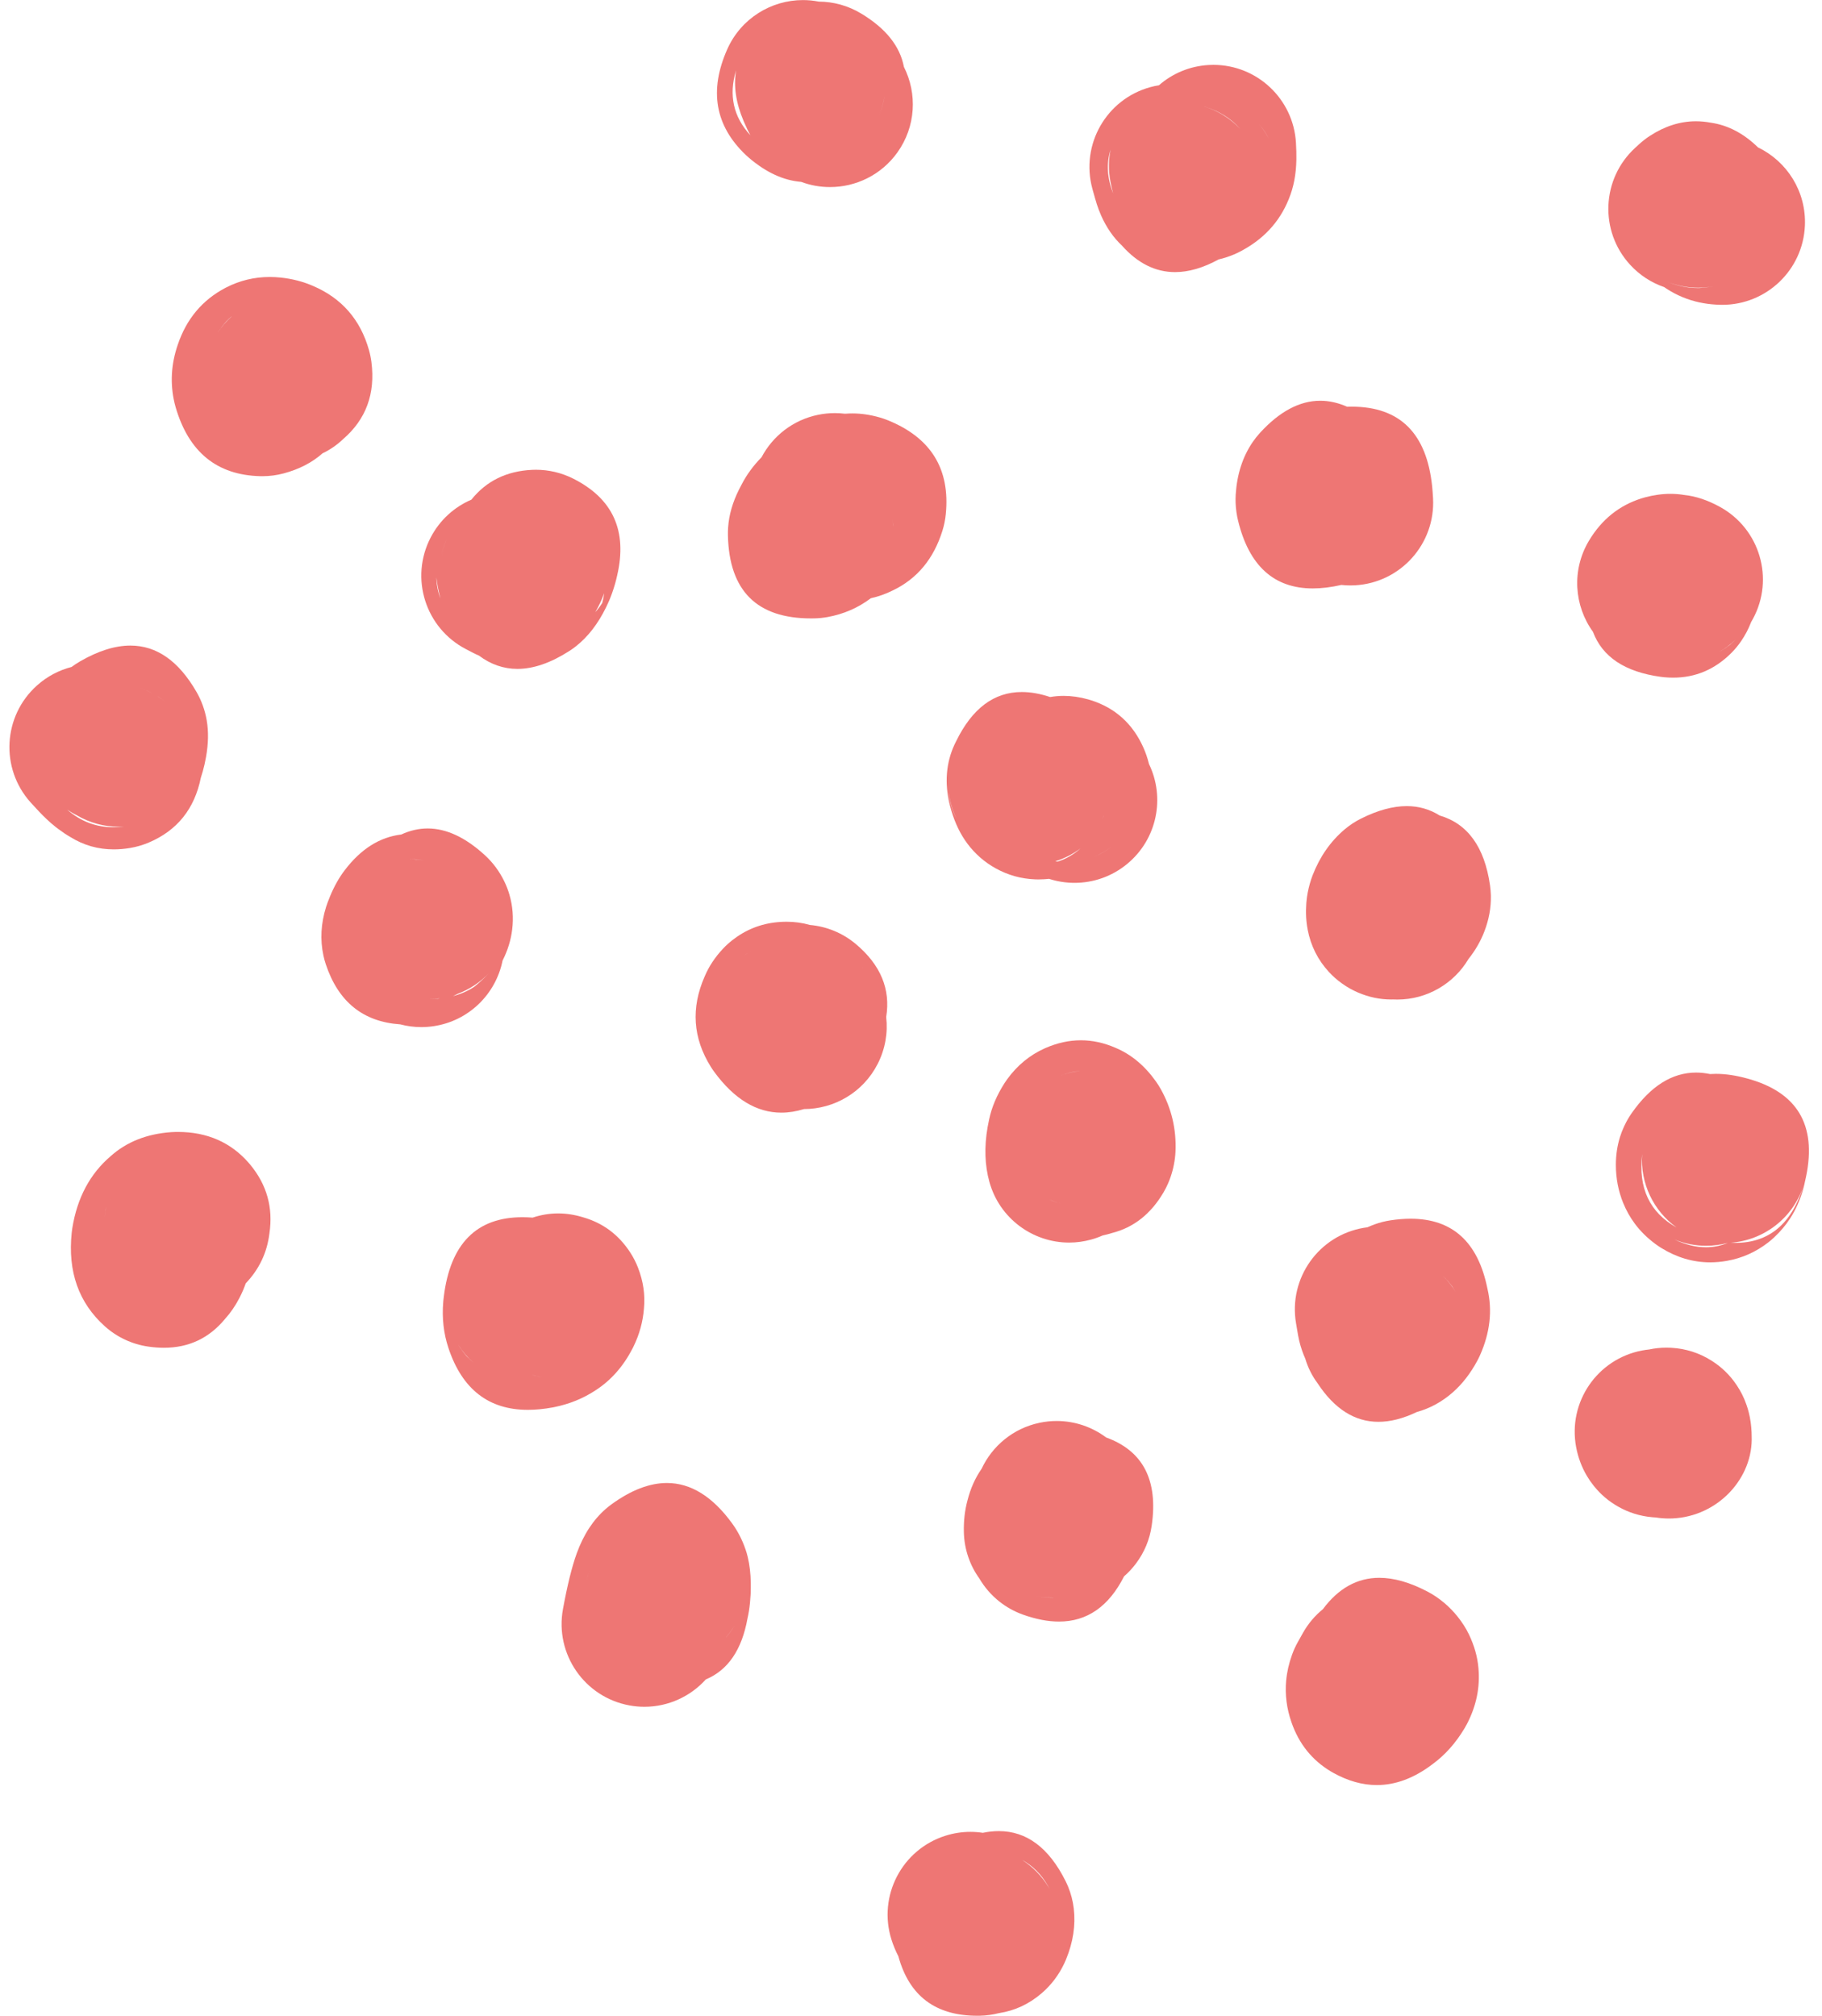 <?xml version="1.0" encoding="UTF-8" standalone="no"?><svg xmlns="http://www.w3.org/2000/svg" xmlns:xlink="http://www.w3.org/1999/xlink" fill="#000000" height="1116" preserveAspectRatio="xMidYMid meet" version="1" viewBox="-56.7 460.1 1008.8 1116.0" width="1008.8" zoomAndPan="magnify"><g fill="#ee7674"><g id="change1_11"><path d="M21.028,840.995Q24.765,842.287,27.639,843.887L27.639,843.887C25.518,842.753,23.308,841.785,21.028,840.995 Z M30.726,845.652L30.726,845.652Q32.72,846.965,34.663,848.521L34.663,848.521C33.433,847.536,32.154,846.616,30.833,845.765L30.832,845.765Q30.78,845.709,30.726,845.652 Z M-19.505,908.356L-19.505,908.356C-17.733,909.57,-15.856,910.67,-13.88,911.645L-13.88,911.645C-6.927,915.673,1.007,917.825,9.105,917.825C10.061,917.825,11.019,917.795,11.978,917.735L11.978,917.735Q9.012,918.11,6.172,918.11Q-8.319,918.11,-19.505,908.356 Z M15.501,817.514Q2.786,817.514,-12.318,826.229L-12.318,826.229C-13.15,826.71,-13.967,827.216,-14.768,827.748Q-15.953,828.535,-17.084,829.36L-17.084,829.36C-23.983,831.128,-30.571,834.537,-36.242,839.618C-55.087,856.505,-56.675,885.47,-39.789,904.315Q-34.697,909.997,-30.939,913.554L-30.939,913.555Q-28.481,915.881,-26.164,917.718L-26.164,917.718C-26.07,917.793,-25.977,917.866,-25.883,917.939Q-25.031,918.604,-24.228,919.205L-24.228,919.205Q-20.927,921.674,-17.647,923.567L-17.647,923.567Q-6.723,930.35,6.296,930.35Q10.694,930.35,15.332,929.576C18.875,928.984,22.336,927.978,25.645,926.578Q49.249,916.587,54.497,890.693L54.496,890.693Q55.66,887.187,56.515,883.427C56.547,883.285,56.579,883.144,56.609,883.001Q57.039,881.023,57.363,879.22L57.363,879.22Q59.35,868.144,57.753,858.904L57.753,858.904Q56.291,850.444,52.063,843.115L52.062,843.112Q37.291,817.514,15.501,817.514 Z"/></g><g id="change1_19"><path d="M71.516,635.356C68.58,637.975,65.987,640.967,63.807,644.262L63.807,644.262Q66.14,640.735,68.796,637.827L68.795,637.827Q70.017,636.59,71.372,635.412L71.371,635.412Q71.443,635.384,71.516,635.356 Z M92.635,613.452Q79.88,613.452,68.503,619.272C68.35,619.35,68.198,619.429,68.046,619.509Q48.889,629.582,41.673,651.101L41.673,651.101Q36.187,667.193,39.926,683.194C40.119,684.019,40.335,684.839,40.573,685.652Q51.474,722.855,87.418,723.733C87.792,723.742,88.165,723.747,88.538,723.747C92.582,723.747,96.61,723.211,100.516,722.153Q113.323,718.684,121.894,711.067L121.892,711.067Q128.175,708.083,133.233,703.252L133.232,703.252Q152.325,686.822,148.944,660.532C148.659,658.314,148.212,656.12,147.607,653.968Q140.468,628.592,116.565,618.378L116.564,618.378Q108.147,614.734,98.536,613.756L98.537,613.756Q95.55,613.452,92.635,613.452 Z"/></g><g id="change1_22"><path d="M190.703,758.532L190.703,758.532C189.371,761.524,188.362,764.655,187.695,767.873L187.694,767.873Q188.716,762.889,190.701,758.532 Z M184.913,779.803Q185.545,785.298,187.139,791.376L187.139,791.376Q185.01,785.76,184.911,779.803 Z M277.807,788.532L277.807,788.532Q277.475,791.33,276.747,793.917L276.745,793.917Q275.024,796.649,272.94,798.966L272.94,798.966Q273.022,798.809,273.103,798.652L273.101,798.652Q276.066,793.493,277.804,788.532 Z M240.038,720.177C239.284,720.177,238.529,720.195,237.773,720.233Q216.653,721.278,204.295,736.733L204.293,736.733C194.898,740.766,186.789,747.954,181.716,757.739C170.071,780.204,178.843,807.855,201.307,819.5L205.172,821.504C206.24,822.057,207.329,822.568,208.436,823.036L208.434,823.036Q218.301,830.426,229.78,830.426Q243.085,830.426,258.554,820.498L258.554,820.498C259.823,819.683,261.051,818.807,262.234,817.871Q272.158,810.019,278.813,796.443L278.813,796.443Q279.633,794.768,280.437,792.957L280.437,792.956C280.729,792.297,281.006,791.63,281.267,790.958Q281.765,789.673,282.212,788.418L282.212,788.417Q284.006,783.376,285.027,778.615L285.024,778.615Q293.621,741.598,260.565,725.032C254.184,721.835,247.155,720.177,240.038,720.177 Z"/></g><g id="change1_15"><path d="M437.369,747.748L437.369,747.748Q437.608,749.149,437.767,750.517L437.763,750.517Q437.802,751.069,437.833,751.628L437.833,751.628C437.732,750.33,437.576,749.035,437.365,747.748 Z M405.522,688.81C402.465,688.81,399.362,689.118,396.251,689.757C382.291,692.626,371.129,701.564,364.953,713.251L364.949,713.251Q358.029,720.31,353.877,728.432L353.873,728.432Q353.107,729.861,352.458,731.157L352.458,731.157Q347.123,741.816,346.439,752.168L346.436,752.168Q346.286,754.363,346.336,756.553L346.336,756.553Q347.371,802.473,392.295,802.473Q393.306,802.473,394.339,802.45L394.341,802.45C396.767,802.395,399.185,802.148,401.572,801.71Q414.91,799.265,425.458,791.308L425.454,791.308Q431.651,789.95,437.628,786.979L437.624,786.979Q457.86,777.299,465.134,753.818C466.04,750.893,466.65,747.886,466.956,744.84Q470.722,707.346,434.973,692.809C433.393,692.167,431.779,691.613,430.137,691.151Q422.459,688.988,415.226,688.988Q414.529,688.988,413.837,689.008L413.833,689.008Q412.459,689.046,411.096,689.153L411.096,689.153C409.261,688.926,407.4,688.81,405.522,688.81 Z"/></g><g id="change1_20"><path d="M169.797,935.737Q171.911,935.737,173.926,935.873L173.924,935.873Q176.408,936.166,179.004,936.709C175.918,936.063,172.775,935.738,169.623,935.738C169.498,935.738,169.372,935.739,169.246,935.74Q169.523,935.737,169.797,935.737 Z M206.722,997.854Q206.679,997.91,206.635,997.966L206.632,997.966C206.662,997.929,206.691,997.891,206.72,997.854 Z M214.057,998.787Q209.998,1003.149,205.895,1006.401L205.893,1006.401Q200.603,1009.905,194.124,1011.604L194.124,1011.604C194.763,1011.307,195.399,1010.993,196.031,1010.664C196.239,1010.555,196.445,1010.446,196.65,1010.335L196.648,1010.335C203.195,1007.902,209.167,1003.979,214.055,998.787 Z M186.607,1012.821Q186.358,1012.901,186.107,1012.978L186.106,1012.978Q183.558,1013.205,180.861,1013.205Q180.601,1013.205,180.34,1013.203L180.341,1013.203C180.458,1013.204,180.574,1013.204,180.691,1013.204C182.68,1013.204,184.655,1013.075,186.605,1012.821 Z M180.089,918.771Q172.709,918.771,165.471,922.115L165.469,922.115Q147.545,924.267,134.171,941.881L134.17,941.881Q129.557,947.902,126.103,956.18L126.103,956.18Q125.373,957.931,124.649,959.871L124.648,959.871C124.365,960.632,124.101,961.4,123.858,962.175Q119.536,975.952,122.371,989.132C122.724,990.773,123.166,992.394,123.697,993.987Q134.081,1025.14,164.886,1027.223L164.884,1027.223C168.637,1028.219,172.556,1028.745,176.565,1028.745C178.774,1028.745,181.01,1028.585,183.26,1028.256C202.946,1025.373,217.863,1010.372,221.559,991.922L221.557,991.922Q225.809,983.574,226.892,974.671L226.892,974.67Q228.088,964.835,225.357,955.414C224.62,952.87,223.664,950.395,222.499,948.017Q218.43,939.707,211.918,933.713L211.918,933.713Q195.688,918.771,180.089,918.771 Z"/></g><g id="change1_7"><path d="M359.05,986.719C357.897,987.404,356.775,988.139,355.686,988.922L355.686,988.922Q356.328,988.459,356.968,988.02L356.965,988.02Q357.965,987.357,359.047,986.719 Z M420.699,995.738Q420.9,995.945,421.097,996.154L421.097,996.154C420.972,996.027,420.845,995.9,420.718,995.774L420.714,995.774C420.708,995.762,420.701,995.75,420.695,995.738 Z M378.769,970.412Q376.321,970.412,373.797,970.646L373.794,970.646Q359.776,971.945,348.651,980.711C346.874,982.112,345.202,983.642,343.651,985.29Q336.921,992.437,333.44,1000.757L333.437,1000.757Q321.948,1026.902,336.901,1050.793C337.511,1051.769,338.158,1052.721,338.841,1053.647Q355.373,1076.105,375.909,1076.105Q382.004,1076.105,388.452,1074.127L388.448,1074.127C405.138,1074.108,421.218,1064.939,429.289,1049.037C433.499,1040.742,434.944,1031.769,433.967,1023.169L433.963,1023.169Q437.742,1000.004,417.095,982.71L417.095,982.71C409.774,976.577,400.885,973.005,391.711,972.193L391.707,972.193Q385.528,970.412,378.769,970.412 Z"/></g><g id="change1_14"><path d="M6.797,1122.727C5.51,1123.642,4.272,1124.62,3.09,1125.659L3.09,1125.659Q4.828,1124.125,6.797,1122.727 Z M2.084,1128.043L2.084,1128.043C1.679,1130.103,1.416,1132.189,1.296,1134.285L1.296,1134.285Q1.378,1132.839,1.539,1131.436L1.539,1131.436Q1.747,1129.754,2.084,1128.043 Z M41.724,1086.782Q41.144,1086.782,40.559,1086.792C39.721,1086.806,38.884,1086.843,38.048,1086.903Q17.848,1088.35,4.639,1100.137L4.639,1100.137Q-12.607,1114.826,-16.666,1140.07C-16.802,1140.917,-16.914,1141.769,-17.003,1142.622Q-20.345,1174.889,1.303,1194.353C8.022,1200.393,16.376,1204.313,25.315,1205.618Q29.831,1206.278,34.035,1206.278Q54.75,1206.278,67.92,1190.272L67.919,1190.272Q72.537,1185.165,75.901,1178.627L75.9,1178.627Q77.934,1174.697,79.364,1170.608L79.363,1170.608Q90.536,1158.882,92.469,1142.999L92.468,1142.999Q95.678,1121.566,81.782,1104.826C81.58,1104.583,81.377,1104.344,81.171,1104.105Q66.176,1086.782,41.724,1086.782 Z"/></g><g id="change1_4"><path d="M196.981,1204.515C199.3,1208.237,202.143,1211.608,205.423,1214.524L205.423,1214.524Q203.441,1212.763,201.702,1210.967L201.7,1210.967Q199.152,1208.03,196.979,1204.515 Z M237.725,1221.142C239.522,1221.783,241.357,1222.311,243.219,1222.722L243.219,1222.722Q241.281,1222.294,239.436,1221.731L239.434,1221.731Q238.583,1221.452,237.723,1221.142 Z M252.326,1131.9Q245.198,1131.9,238.203,1134.225L238.203,1134.225Q235.298,1133.998,232.561,1133.998Q194.423,1133.998,189.018,1178.007L189.018,1178.008Q188.899,1178.974,188.793,1180.014L188.793,1180.015C188.766,1180.271,188.742,1180.527,188.72,1180.784Q187.56,1194.319,191.608,1206.464L191.608,1206.464Q203.002,1240.646,235.583,1240.646Q242.033,1240.646,249.314,1239.306C249.548,1239.263,249.783,1239.218,250.017,1239.171Q262.693,1236.633,272.945,1229.894L272.942,1229.894Q285.782,1221.663,293.536,1206.649C293.698,1206.336,293.856,1206.021,294.011,1205.703Q298.992,1195.487,299.841,1184.562L299.838,1184.562Q300.938,1173.263,296.555,1161.945C295.395,1158.95,293.924,1156.085,292.164,1153.398Q282.584,1138.761,266.166,1134.052L266.164,1134.052Q259.184,1131.9,252.326,1131.9 Z"/></g><g id="change1_12"><path d="M577.509,879.384Q577.61,879.594,577.708,879.802L577.7,879.802C577.635,879.663,577.57,879.523,577.504,879.384 Z M468.271,894.885C468.516,901.511,470.169,907.778,472.938,913.395L472.938,913.395Q468.596,905.269,468.266,894.885 Z M554.63,911.533Q554.45,911.906,554.268,912.273L554.262,912.273Q553.965,912.835,553.651,913.395L553.646,913.395C553.986,912.782,554.312,912.162,554.624,911.533 Z M558.479,929.026Q554.077,932.369,549.334,934.385L549.334,934.385C552.575,932.959,555.643,931.161,558.474,929.026 Z M541.553,929.814Q535.751,934.986,528.847,937.121L528.847,937.121Q528.213,937.044,527.575,936.95L527.57,936.95C532.665,935.379,537.382,932.943,541.547,929.814 Z M518.259,946.99L518.26,946.99L518.26,946.99L518.26,946.99 Z M509.045,843.228Q485.989,843.228,472.685,870.496L472.68,870.496Q464.962,885.503,468.652,903.497C468.828,904.359,469.03,905.215,469.256,906.065Q469.658,907.581,470.065,908.952L470.066,908.954Q473.201,919.517,478.9,927.134L478.894,927.134Q485.304,935.703,494.555,940.836L494.56,940.838Q504.822,946.53,516.591,946.959L518.126,946.987L516.605,946.96L516.6,946.96C517.153,946.98,517.707,946.99,518.26,946.99C519.28,946.99,520.299,946.956,521.317,946.888L522.159,946.831C522.671,946.797,523.183,946.754,523.694,946.703Q523.899,946.682,524.104,946.659L524.109,946.659C528.685,948.137,533.463,948.884,538.254,948.884C548.534,948.884,558.875,945.442,567.418,938.381C584.03,924.65,588.482,901.663,579.475,883.097L579.469,883.097C579.438,882.969,579.407,882.842,579.375,882.715Q578.217,878.112,576.351,873.944L576.351,873.944Q567.462,854.083,547.117,847.707C546.677,847.569,546.234,847.438,545.789,847.313Q538.84,845.364,532.221,845.364Q528.431,845.364,524.748,846.004L524.748,846.004Q516.4,843.228,509.045,843.228 Z"/></g><g id="change1_18"><path d="M609.691,518.94Q622.261,522.651,629.936,531.449L629.936,531.449C624.429,525.594,617.452,521.263,609.685,518.94 Z M640.3,528.683Q643.726,532.676,645.731,536.661L645.731,536.661C644.206,533.821,642.384,531.147,640.293,528.683 Z M647.855,541.188L647.855,541.188Q647.974,541.487,648.09,541.789L648.09,541.789C648.014,541.595,647.938,541.401,647.86,541.208L647.854,541.208Q647.851,541.198,647.848,541.188 Z M558.183,543.026C557.072,548.56,556.973,554.373,558.032,560.207Q558.689,563.829,559.639,567.18L559.639,567.18Q554.629,554.489,558.177,543.026 Z M615.148,496.014C614.255,496.014,613.357,496.04,612.454,496.092C601.896,496.704,592.381,500.845,584.988,507.303L584.982,507.303C583.394,507.563,581.804,507.908,580.217,508.343C555.812,515.028,541.447,540.231,548.132,564.635Q549.674,570.267,550.573,573.111L550.573,573.112Q551.606,576.379,552.944,579.342L552.944,579.342L552.897,579.266L552.892,579.266Q557.365,589.379,564.509,596.09L564.503,596.09Q577.594,610.751,593.906,610.751Q605.192,610.751,618.019,603.733L618.013,603.733Q622.231,602.775,626.334,601.056C627.363,600.625,628.376,600.156,629.371,599.651Q649.045,589.663,656.824,570.427L656.818,570.427Q660.873,560.74,661.074,548.384L661.074,548.384Q661.142,544.276,660.846,539.179L660.846,539.179C659.433,514.821,639.238,496.014,615.148,496.014 Z"/></g><g id="change1_1"><path d="M433.015,513.695Q432.174,519.022,429.708,524.572C431.289,521.014,432.38,517.364,433.01,513.695 Z M350.851,499.027Q348.659,512.088,354.946,526.925L354.946,526.925Q355.19,527.499,355.461,528.117L355.457,528.117Q356.972,531.697,358.773,535.002L358.773,535.002Q344.613,519.682,350.847,499.027 Z M387.865,460.138C370.31,460.138,353.56,470.283,345.972,487.359Q330.74,521.633,356.171,545.842C356.799,546.441,357.444,547.02,358.105,547.582Q372.3,559.636,386.868,560.786L386.864,560.786C392.05,562.726,397.47,563.674,402.86,563.674C417.155,563.674,431.238,557.004,440.181,544.485C450.435,530.129,451.221,511.873,443.779,497.149L443.775,497.149Q440.531,479.848,419.992,467.523C412.715,463.157,404.647,461.026,396.641,460.991L396.637,460.991C393.716,460.417,390.78,460.138,387.865,460.138 Z"/></g><g id="change1_13"><path d="M691.637,776.899Q691.558,776.903,691.48,776.906L691.473,776.906Q691.356,776.91,691.239,776.913L691.239,776.913C691.239,776.913,691.24,776.912,691.241,776.912L691.234,776.912C691.366,776.908,691.498,776.904,691.63,776.899 Z M674.274,681.971Q657.172,681.971,640.898,699.771L640.898,699.772C639.421,701.387,638.062,703.106,636.831,704.916Q628.543,717.098,627.487,733.875C627.387,735.475,627.37,737.079,627.437,738.681Q627.65,743.721,628.834,748.541L628.834,748.542Q638.005,785.875,670.167,785.875Q677.473,785.875,685.966,783.948L685.973,783.948C687.611,784.127,689.273,784.218,690.954,784.218C691.803,784.218,692.658,784.195,693.517,784.147C718.782,782.754,738.134,761.143,736.741,735.878Q736.538,732.187,736.254,729.432L736.254,729.431Q731.708,685.243,691.707,685.243Q690.464,685.243,689.187,685.285L689.187,685.285Q681.654,681.971,674.274,681.971 Z"/></g><g id="change1_5"><path d="M722.183,906.397Q710.686,906.397,696.882,913.298L696.881,913.299C693.596,914.941,690.521,916.972,687.721,919.348Q676.07,929.237,670.058,944.707C669.767,945.456,669.496,946.212,669.245,946.975Q667.674,951.746,666.958,956.651C666.813,957.644,666.7,958.642,666.621,959.642Q666.595,959.97,666.571,960.294L666.571,960.301Q666.012,968.008,667.361,974.881L667.361,974.881L667.322,974.779L667.315,974.779Q669.944,988.315,679.129,998.263C681.269,1000.58,683.642,1002.67,686.21,1004.499L686.614,1004.787C689.32,1006.714,692.228,1008.342,695.287,1009.64Q704.263,1013.452,713.552,1013.452Q714.176,1013.452,714.801,1013.435L714.808,1013.435C715.544,1013.47,716.278,1013.488,717.008,1013.488C733.403,1013.488,748.293,1004.677,756.392,991.003L756.384,991.003L756.642,990.685Q762.133,983.713,765.194,975.706L765.739,974.182L765.22,975.633L765.222,975.633Q768.935,965.885,768.767,956.199C768.763,955.963,768.757,955.727,768.749,955.49Q768.662,952.857,768.291,950.262L768.291,950.262Q763.731,918.433,740.394,911.585L740.386,911.585Q732.152,906.397,722.183,906.397 Z"/></g><g id="change1_3"><path d="M543.136,1052.782L543.136,1052.782C538.23,1053.18,533.419,1054.367,528.889,1056.297Q533.469,1054.346,537.966,1053.43L537.961,1053.43Q540.467,1052.993,543.131,1052.782 Z M524.35,1124.237C526.336,1125.122,528.384,1125.865,530.477,1126.46L530.477,1126.46Q528.947,1126.025,527.495,1125.52L527.49,1125.52Q525.916,1124.943,524.345,1124.237 Z M541.748,1036.04Q532.011,1036.04,522.201,1040.31C522.069,1040.367,521.938,1040.425,521.807,1040.483Q509.371,1046.035,500.979,1057.575C500.443,1058.311,499.931,1059.063,499.44,1059.829Q493.072,1069.782,490.967,1079.835L490.962,1079.835Q490.476,1082.033,490.105,1084.168L490.104,1084.169Q487.25,1100.594,491.116,1114.49L491.116,1114.49C496.754,1134.762,515.17,1148.04,535.231,1148.04C539.295,1148.04,543.427,1147.495,547.534,1146.353C549.741,1145.739,551.866,1144.973,553.899,1144.071L553.893,1144.071Q556.447,1143.542,559.041,1142.73L559.035,1142.73Q576.963,1138.168,587.479,1120.316L588.599,1118.255L587.482,1120.31C587.987,1119.453,588.463,1118.58,588.911,1117.693L588.905,1117.693L588.982,1117.551L588.982,1117.55L588.982,1117.55C589.384,1116.747,589.762,1115.932,590.116,1115.106Q592.928,1108.544,593.833,1101.303C593.986,1100.079,594.089,1098.85,594.143,1097.617Q594.947,1079.172,586.015,1063.117C585.193,1061.64,584.291,1060.21,583.311,1058.833Q573.898,1045.601,560.788,1040.15L560.783,1040.15Q551.301,1036.04,541.748,1036.04 Z"/></g><g id="change1_23"><path d="M536.488,1343.322Q536.435,1343.336,536.382,1343.349L536.376,1343.349Q536.371,1343.35,536.365,1343.35L536.365,1343.35C536.404,1343.341,536.444,1343.331,536.483,1343.322 Z M517.131,1343.8L517.131,1343.8C519.978,1344.342,522.847,1344.609,525.701,1344.609C525.843,1344.609,525.986,1344.608,526.128,1344.607L526.133,1344.607Q526.325,1344.633,526.518,1344.657L526.513,1344.657Q526.217,1344.661,525.92,1344.661Q521.594,1344.661,517.125,1343.8 Z M528.367,1246.813C525.24,1246.813,522.065,1247.135,518.882,1247.805C504.223,1250.891,492.688,1260.667,486.798,1273.268L486.793,1273.268Q481.474,1280.891,478.963,1290.829L478.958,1290.829Q476.753,1299.029,476.969,1308.361C477.191,1317.971,480.357,1326.822,485.585,1334.071L485.581,1334.071C488.426,1338.915,492.169,1343.248,496.677,1346.81Q502.622,1351.508,509.761,1354.046L509.772,1354.05Q520.517,1357.867,529.635,1357.867Q552.986,1357.867,565.667,1332.832L565.661,1332.832C568.119,1330.694,570.345,1328.296,572.3,1325.678Q579.297,1316.307,580.972,1304.747L580.976,1304.722Q586.409,1267.072,555.758,1255.941L555.752,1255.941C547.987,1250.141,538.421,1246.813,528.367,1246.813 Z"/></g><g id="change1_21"><path d="M742.312,1166.548L742.312,1166.548Q745.196,1169.373,747.457,1172.473L747.45,1172.473Q748.383,1173.902,749.293,1175.426L749.293,1175.426C747.341,1172.194,744.995,1169.211,742.305,1166.548 Z M724.339,1134.835Q719.051,1134.835,713.138,1135.732C710.106,1136.192,707.126,1136.955,704.246,1138.01Q702.277,1138.732,700.414,1139.573L700.407,1139.573C699.728,1139.658,699.047,1139.758,698.366,1139.874C673.421,1144.12,656.641,1167.783,660.886,1192.728L662.011,1199.34C662.187,1200.373,662.399,1201.399,662.645,1202.418Q663.92,1207.693,666.054,1212.452L666.047,1212.452Q668.249,1219.803,672.867,1226.005L672.861,1226.005Q686.87,1247.276,706.493,1247.276Q716.387,1247.276,727.708,1241.869L727.701,1241.869Q738.802,1238.802,747.758,1230.888L747.751,1230.888L743.394,1234.245L747.812,1230.841Q755.607,1223.936,761.236,1213.489C761.786,1212.469,762.297,1211.428,762.768,1210.368Q771.087,1191.655,766.875,1173.601L766.867,1173.601Q759.107,1134.835,724.339,1134.835 Z"/></g><g id="change1_6"><path d="M904.198,814.265Q902.749,815.689,901.277,816.962L901.268,816.962Q898.504,819.146,895.208,821.015L895.199,821.015C898.462,819.143,901.481,816.875,904.189,814.265 Z M868.208,733.51Q861.33,733.51,853.986,735.489C853.325,735.667,852.667,735.86,852.014,736.068Q833.587,741.932,823.099,759.413C813.358,775.646,814.844,795.488,825.297,809.904L825.288,809.904Q833.085,830.755,862.818,834.819L862.818,834.819C863.497,834.912,864.178,834.99,864.861,835.052Q867.317,835.276,869.693,835.276Q888.235,835.276,901.88,821.627C903.866,819.641,905.664,817.476,907.254,815.161Q910.769,810.04,912.856,804.497L912.847,804.497Q913.384,803.604,913.88,802.685C925.822,780.572,917.722,752.966,895.725,740.812Q885.428,735.122,875.792,734.134L875.783,734.134Q872.069,733.51,868.208,733.51 Z"/></g><g id="change1_9"><path d="M866.381,616.072C871.841,618.269,877.648,619.383,883.481,619.383C886.24,619.383,889.005,619.134,891.742,618.632L891.751,618.632Q891.59,618.668,891.428,618.703L891.419,618.703Q887.8,619.382,884.354,619.558L884.345,619.558Q883.79,619.574,883.234,619.574Q874.949,619.574,866.372,616.072 Z M882.298,527.244Q869.258,527.244,856.876,535.274C854.737,536.661,852.718,538.225,850.839,539.948L848.656,541.95C830.008,559.054,828.755,588.036,845.859,606.684C851.209,612.517,857.721,616.648,864.716,619.048L864.707,619.048C865.106,619.328,865.509,619.601,865.916,619.868Q874.385,625.419,884.478,627.577L884.336,627.529L884.345,627.529Q888.611,628.467,893.325,628.742L893.327,628.742Q894.049,628.784,894.854,628.82L894.856,628.82C895.539,628.85,896.22,628.865,896.897,628.865C921.277,628.865,941.557,609.649,942.634,585.053C943.462,566.166,932.733,549.449,916.712,541.741L916.703,541.741Q904.775,530.087,890.569,528.037L890.56,528.037Q886.396,527.244,882.298,527.244 Z"/></g><g id="change1_16"><path d="M269.663,1329.871L269.663,1329.871C269.007,1331.542,268.449,1333.248,267.993,1334.982L267.993,1334.982Q268.59,1332.567,269.661,1329.871 Z M349.904,1360.274L349.904,1360.274Q347.939,1363.6,345.292,1366.598L345.292,1366.598Q345.296,1366.574,345.301,1366.55L345.297,1366.55C347.028,1364.57,348.564,1362.469,349.901,1360.274 Z M312.554,1281.147Q298.155,1281.147,281.886,1292.943L281.886,1292.943C280.822,1293.715,279.79,1294.533,278.796,1295.394Q268.256,1304.517,262.591,1320.195L262.591,1320.195Q258.635,1331.144,255,1350.948C250.432,1375.836,266.905,1399.715,291.793,1404.282C294.589,1404.795,297.372,1405.043,300.116,1405.043C313.295,1405.043,325.582,1399.332,334.104,1389.894L334.1,1389.894Q352.466,1382.216,357.162,1356.182L357.159,1356.182Q358.085,1352.179,358.529,1347.691L358.529,1347.691Q358.735,1345.611,358.878,1343.178L358.878,1343.178C358.898,1342.839,358.914,1342.5,358.926,1342.161Q359.034,1339.233,358.995,1336.62L358.995,1336.62Q358.877,1328.679,357.313,1322.144L357.313,1322.144C356.979,1320.746,356.579,1319.365,356.114,1318.004Q353.395,1310.04,348.769,1303.66L348.768,1303.659Q332.445,1281.147,312.554,1281.147 Z"/></g><g id="change1_10"><path d="M509.167,1489.8L509.167,1489.8Q518.159,1494.738,523.537,1504.243L523.531,1504.243Q523.604,1504.432,523.675,1504.623L523.675,1504.623C520.038,1498.658,515.07,1493.573,509.162,1489.8 Z M523.584,1504.327L523.584,1504.327Q524.032,1505.123,524.456,1505.952L524.456,1505.952C524.215,1505.526,523.968,1505.104,523.714,1504.686L523.709,1504.686C523.666,1504.566,523.622,1504.446,523.578,1504.327 Z M526.967,1549.889Q526.917,1549.959,526.866,1550.028L526.861,1550.028C526.894,1549.982,526.928,1549.935,526.962,1549.889 Z M496.314,1473.873Q492.047,1473.873,487.463,1474.815L487.463,1474.815C485.201,1474.469,482.901,1474.291,480.582,1474.291C476.012,1474.291,471.364,1474.981,466.774,1476.43C442.645,1484.049,429.26,1509.785,436.879,1533.915Q438.394,1538.714,440.725,1543.218L440.721,1543.218Q449.733,1576.104,484.392,1576.104Q485.099,1576.104,485.817,1576.09C489.386,1576.022,492.927,1575.537,496.369,1574.651L496.364,1574.651Q509.669,1572.628,520.18,1563.522L520.194,1563.509Q528.077,1556.675,532.634,1546.969C532.942,1546.312,533.235,1545.649,533.511,1544.979Q539.458,1530.575,537.814,1516.675C537.324,1512.536,536.272,1508.483,534.687,1504.629Q534.019,1503.006,533.249,1501.472L533.246,1501.466Q519.416,1473.873,496.314,1473.873 Z"/></g><g id="change1_17"><path d="M707.005,1333.64Q688.658,1333.64,675.732,1351.03L675.725,1351.03C671.372,1354.573,667.601,1358.982,664.692,1364.177L661.841,1369.267C660.622,1371.443,659.583,1373.715,658.735,1376.06Q658.698,1376.16,658.652,1376.288L658.652,1376.288Q656.039,1383.56,655.437,1390.496L655.437,1390.496L655.431,1390.382L655.425,1390.382Q654.354,1402.221,658.356,1413.617L658.353,1413.617Q664.544,1431.537,680.264,1440.899C680.624,1441.113,680.986,1441.323,681.351,1441.527Q693.61,1448.38,705.63,1448.38Q721.166,1448.38,736.305,1436.932L736.297,1436.932Q746.879,1429.247,754.277,1416.793C754.714,1416.056,755.131,1415.308,755.526,1414.548Q763.331,1399.555,761.878,1383.576L761.871,1383.576Q761.102,1374.343,756.611,1364.967C755.768,1363.208,754.814,1361.504,753.754,1359.867Q747.521,1350.236,738.337,1344.046C738.206,1343.957,738.076,1343.87,737.943,1343.783Q735.846,1342.401,733.643,1341.246L733.643,1341.246Q719.139,1333.64,707.005,1333.64 Z"/></g><g id="change1_2"><path d="M853.476,1092.684L853.476,1092.684C853.476,1092.686,853.475,1092.688,853.475,1092.69L853.465,1092.69Q853.466,1092.687,853.467,1092.684 Z M852.538,1099.176C851.387,1115.2,858.799,1130.552,871.617,1139.707L871.617,1139.707Q849.203,1127.201,852.53,1099.176 Z M941.856,1116.498L941.856,1116.498Q932.154,1148.2,904.13,1148.2Q902.805,1148.2,901.439,1148.129L901.43,1148.129C919.659,1146.861,935.989,1134.683,941.847,1116.498 Z M870.379,1146.324C875.993,1148.652,881.968,1149.812,887.939,1149.812C891.972,1149.812,896.002,1149.283,899.918,1148.227L899.927,1148.227Q894.076,1150.628,887.825,1150.628Q879.456,1150.628,870.37,1146.324 Z M882.365,1053.92Q862.446,1053.92,846.71,1076.404L846.71,1076.405C845.185,1078.584,843.853,1080.891,842.729,1083.301L842.472,1083.851C841.599,1085.721,840.854,1087.648,840.241,1089.618Q837.969,1096.924,837.968,1104.984L837.968,1104.985Q837.968,1116.157,842.016,1126.1L842.016,1126.1Q844.52,1132.248,848.441,1137.552L848.445,1137.552Q853.016,1143.744,859.857,1148.819C860.898,1149.591,861.972,1150.319,863.075,1151.0Q876.001,1158.985,890.186,1158.985Q894.778,1158.985,899.501,1158.148L899.523,1158.144Q912.081,1155.914,922.34,1147.953C923.489,1147.062,924.594,1146.117,925.653,1145.12Q930.917,1140.166,934.456,1134.655L934.466,1134.655Q939.24,1127.245,941.723,1118.271C941.911,1117.591,942.083,1116.907,942.24,1116.218Q942.976,1112.982,943.302,1111.403L943.302,1111.402Q952.155,1068.495,910.699,1057.199L910.698,1057.199Q901.317,1054.622,893.368,1054.622Q891.702,1054.622,890.099,1054.735L890.099,1054.735Q886.156,1053.92,882.365,1053.92 Z"/></g><g id="change1_8"><path d="M865.93,1206.223C862.729,1206.223,859.54,1206.558,856.416,1207.221L856.408,1207.221C855.13,1207.351,853.846,1207.536,852.561,1207.777C827.69,1212.437,811.306,1236.377,815.966,1261.247Q817.582,1269.871,821.918,1277.216C823.038,1279.111,824.292,1280.923,825.671,1282.638L825.938,1282.969C829.547,1287.456,833.97,1291.222,838.975,1294.071L839.295,1294.253C845.019,1297.511,851.377,1299.496,857.938,1300.074L858.312,1300.107C858.881,1300.157,859.45,1300.196,860.02,1300.225L860.011,1300.225C862.39,1300.608,864.827,1300.806,867.306,1300.806C867.951,1300.806,868.598,1300.793,869.248,1300.766C894.529,1299.712,914.17,1278.362,913.155,1254.989L913.155,1254.988L913.115,1253.076Q912.875,1247.314,911.554,1242.067C911.23,1240.78,910.85,1239.507,910.415,1238.252L910.212,1237.666C908.923,1233.947,907.161,1230.409,904.967,1227.14L904.701,1226.743C901.154,1221.456,896.545,1216.967,891.167,1213.561L890.836,1213.352C884.195,1209.147,876.584,1206.72,868.735,1206.307L868.341,1206.286C867.537,1206.244,866.733,1206.223,865.93,1206.223 Z"/></g></g></svg>